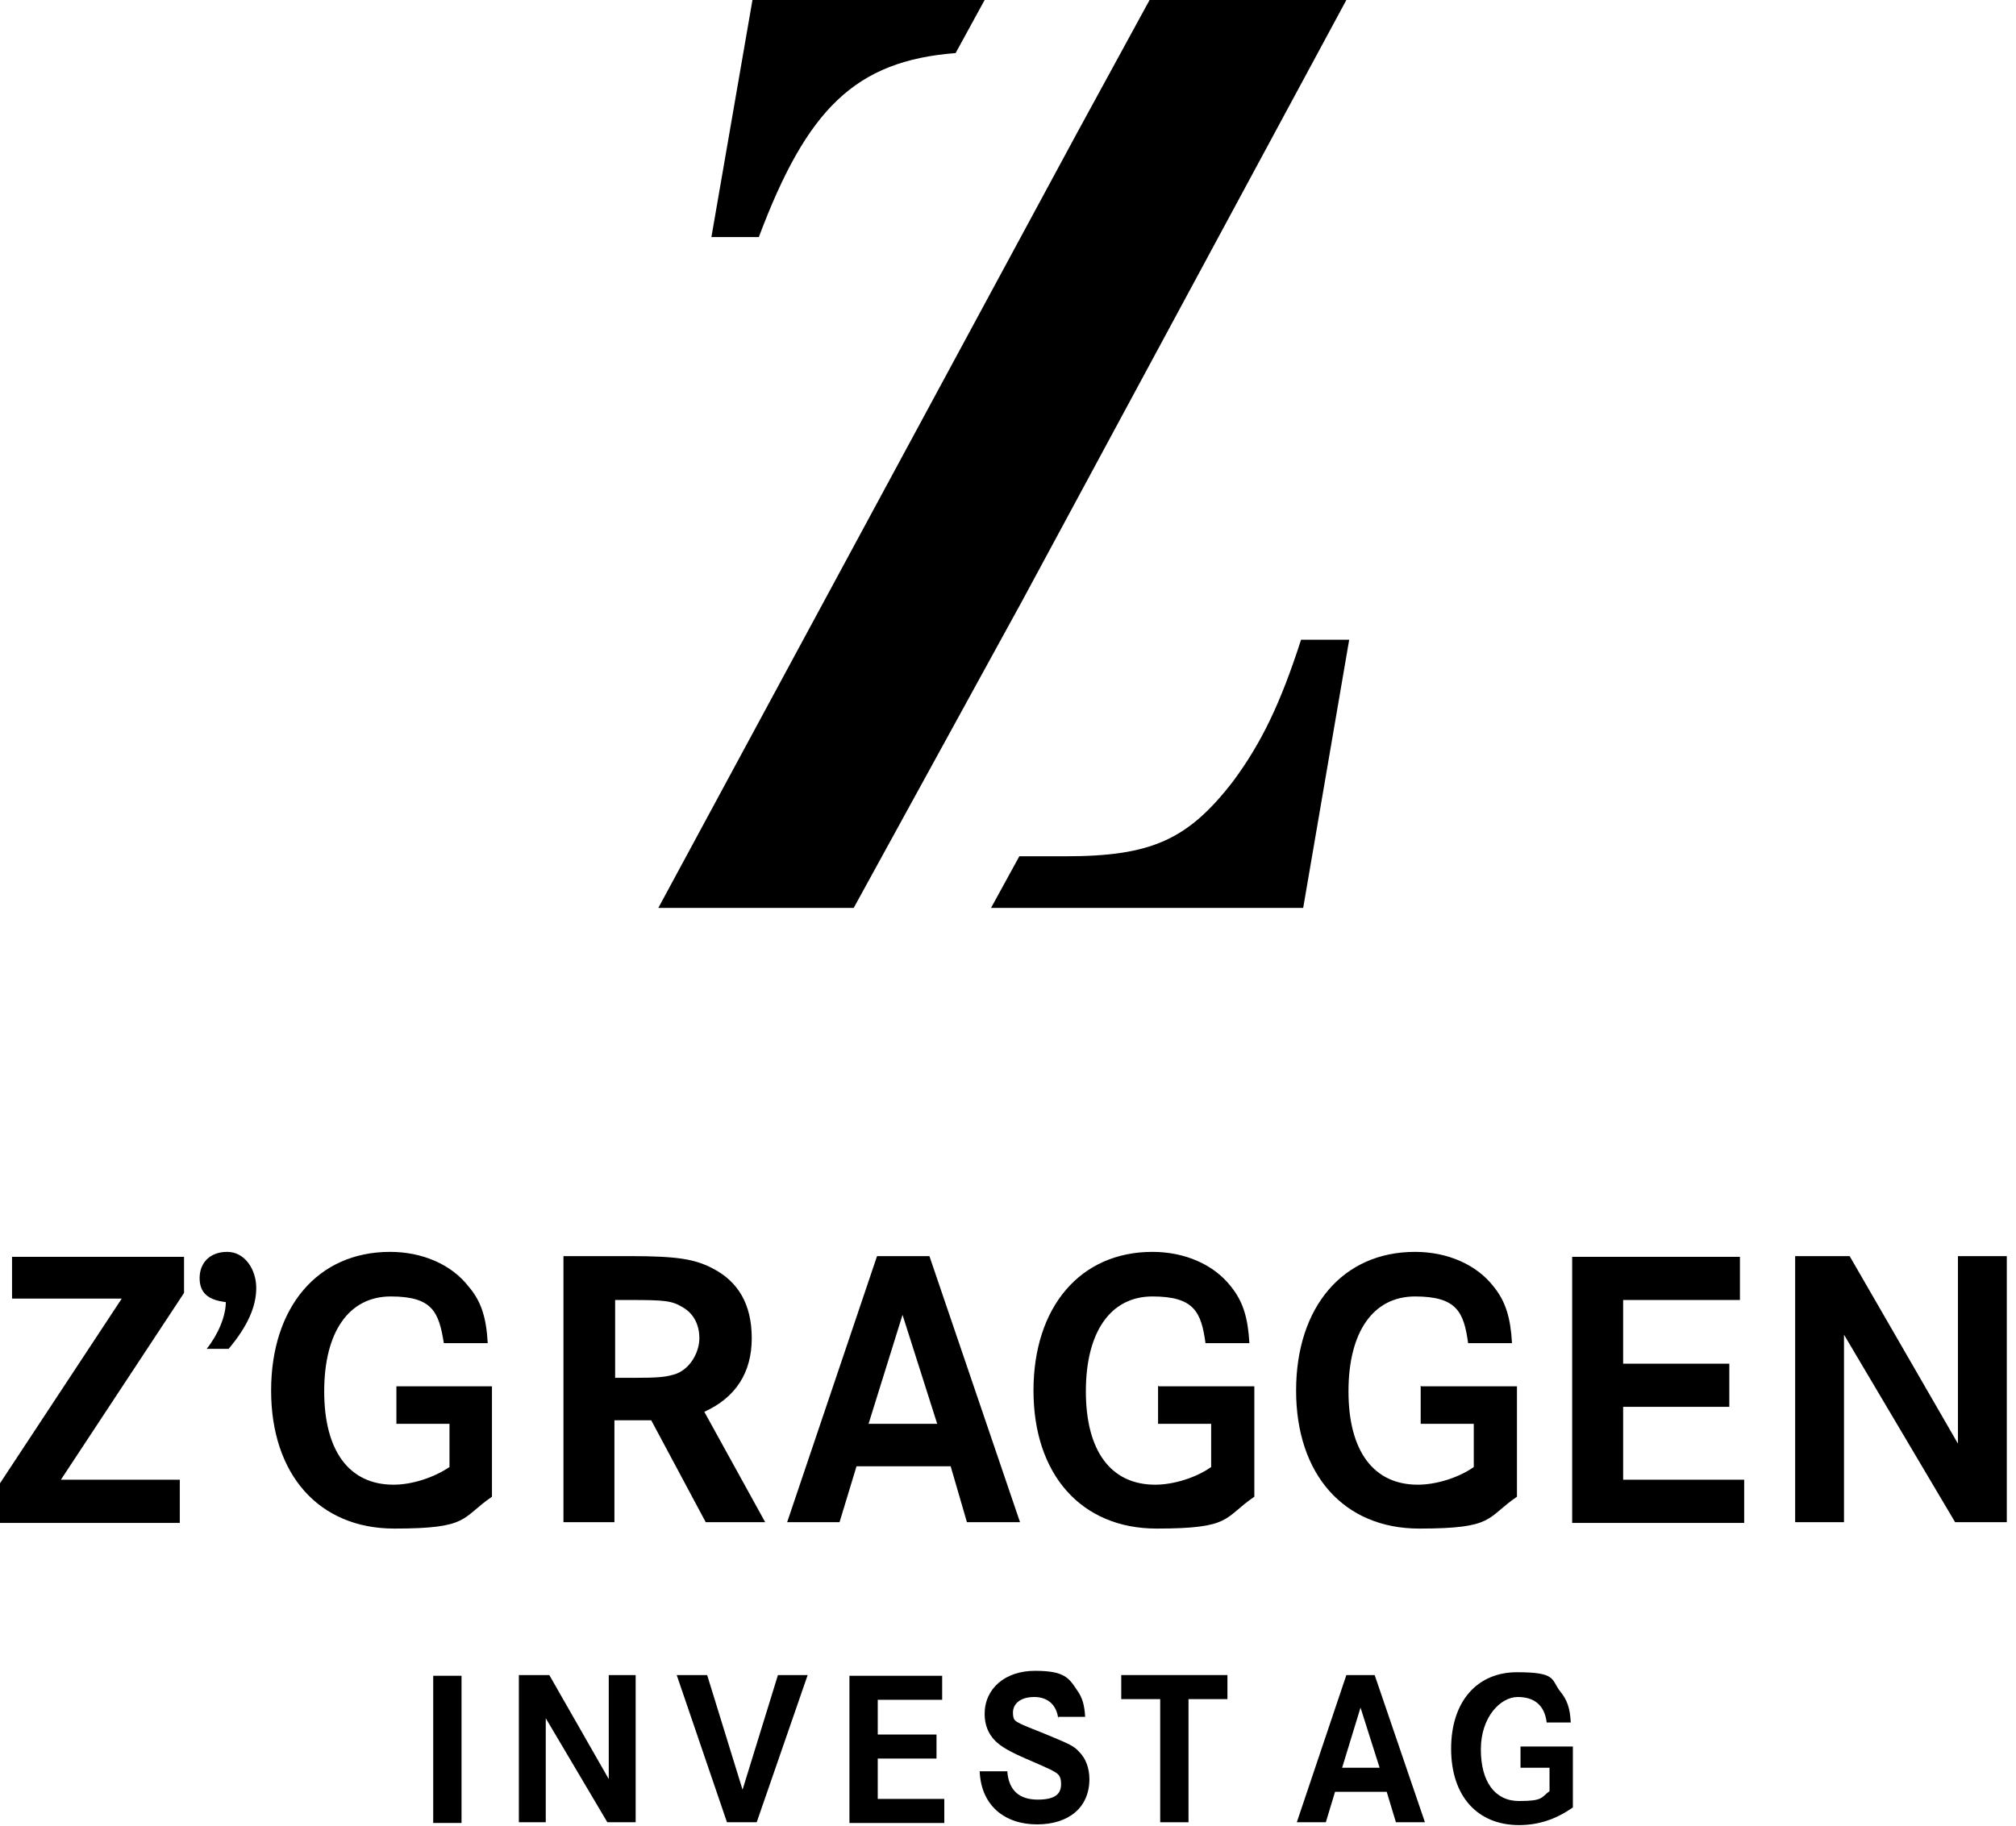 <?xml version="1.0" encoding="UTF-8"?>
<svg xmlns="http://www.w3.org/2000/svg" id="ZGI_x5F_Logo" version="1.1" viewBox="0 0 284.8 258">
  <g>
    <path d="M106.3,0l-5.8,33.5h6.7c6.8-18.1,13.6-24.9,27.8-26l4.1-7.5h-32.8Z"></path>
    <polygon points="162.4 0 152.2 18.7 93 128.3 120.6 128.3 144.3 85.1 190.2 0 162.4 0"></polygon>
    <path d="M190.5,90.4h-6.7c-2.9,9-5.6,14.6-9.6,20-6.4,8.3-11.6,10.6-23.7,10.6h-6.5l-4,7.3h44.1l6.5-37.9Z"></path>
  </g>
  <path d="M253.6,177.5v37.6h6.9v-26.5l15.7,26.5h7.3v-37.6h-6.9v26.5l-15.3-26.5h-7.7ZM229.3,192.6v-8.9h16.5v-6.1h-23.7v37.6h24.3v-6.1h-17.1v-10.3h15v-6.1h-15ZM200.7,195.8v5.4h7.5v6.1c-2.1,1.5-5.3,2.5-7.9,2.5-6.3,0-9.8-4.8-9.8-13.2s3.5-13.4,9.4-13.4,6.9,2.2,7.5,6.6h6.2c-.2-3.6-.9-5.9-2.6-8-2.4-3.1-6.5-4.9-11.1-4.9-10.2,0-16.8,7.8-16.8,19.6s6.7,19.5,17.4,19.5,9.4-1.5,13.8-4.5v-15.6h-13.5ZM163.6,195.8v5.4h7.5v6.1c-2.1,1.5-5.3,2.5-7.9,2.5-6.3,0-9.8-4.8-9.8-13.2s3.5-13.4,9.4-13.4,6.9,2.2,7.5,6.6h6.2c-.2-3.6-.9-5.9-2.6-8-2.4-3.1-6.5-4.9-11.1-4.9-10.2,0-16.8,7.8-16.8,19.6s6.7,19.5,17.4,19.5,9.4-1.5,13.8-4.5v-15.6h-13.5ZM132.4,201.2h-9.7l4.8-15.4,4.9,15.4ZM123.9,177.5l-12.7,37.6h7.4l2.4-7.9h13.3l2.3,7.9h7.5l-12.8-37.6h-7.4ZM86.9,194.7v-11h2.1c4.9,0,5.9.1,7.4,1,1.6.9,2.4,2.5,2.4,4.4s-1.2,4.2-3.2,5c-1.4.5-2.6.6-6.2.6h-2.6ZM79.6,177.5v37.6h7.2v-14.4h5.2l7.7,14.4h8.4l-8.6-15.6c4.4-2,6.7-5.5,6.7-10.4s-2-8-5.4-9.8c-2.6-1.4-5.2-1.8-11.8-1.8h-9.4ZM56,195.8v5.4h7.5v6.1c-2.2,1.5-5.3,2.5-7.9,2.5-6.3,0-9.8-4.8-9.8-13.2s3.5-13.4,9.4-13.4,6.8,2.2,7.5,6.6h6.2c-.2-3.6-.9-5.9-2.7-8-2.4-3.1-6.5-4.9-11.1-4.9-10.2,0-16.8,7.8-16.8,19.6s6.7,19.5,17.4,19.5,9.4-1.5,13.8-4.5v-15.6h-13.5ZM32.3,190.6c2.7-3.2,3.9-6,3.9-8.6s-1.6-5.1-4.1-5.1-3.9,1.6-3.9,3.7,1.2,3.1,3.7,3.4c0,2-1.1,4.6-2.7,6.6h3.2ZM1.7,177.5v6h15.5L0,209.6v5.6h25.4v-6.1H8.6l17.4-26.4v-5.1H1.7Z"></path>
  <g>
    <path d="M61.2,257.6v-20.8h4v20.8h-4Z"></path>
    <path d="M77.6,236.7l8.4,14.7v-14.7h3.8v20.8h-4l-8.7-14.7v14.7h-3.8v-20.8h4.3Z"></path>
    <path d="M99.9,236.7l5,16.2,5-16.2h4.2l-7.2,20.8h-4.2l-7.1-20.8h4.3Z"></path>
    <path d="M132.3,245.1v3.4h-8.3v5.7h9.4v3.4h-13.4v-20.8h13.1v3.4h-9.1v4.9h8.3Z"></path>
    <path d="M149.5,242.9c-.2-1.9-1.4-3.1-3.4-3.1s-3,1-3,2.2.4,1.2,1.1,1.6q.6.3,3.4,1.4c3.6,1.5,4.1,1.7,4.9,2.6.9.9,1.4,2.3,1.4,3.8,0,4-2.9,6.4-7.4,6.4s-7.9-2.6-8.1-7.5h3.9c.2,2.7,1.7,4,4.3,4s3.3-.9,3.3-2.2-.5-1.5-1.4-2q-.6-.3-3.6-1.6c-2.3-1-3.5-1.7-4.3-2.5-1-1-1.5-2.3-1.5-3.8,0-3.6,2.9-6.1,7.1-6.1s4.8,1,6,2.8c.7,1,1,2,1.1,3.7h-3.8Z"></path>
    <path d="M173.4,236.7v3.4h-5.5v17.4h-4v-17.4h-5.5v-3.4h15Z"></path>
    <path d="M194.2,236.7l7.1,20.8h-4.1l-1.3-4.3h-7.3l-1.3,4.3h-4.1l7-20.8h4.1ZM192.2,241.3l-2.6,8.5h5.3l-2.7-8.5Z"></path>
    <path d="M222.2,246.8v8.6c-2.4,1.7-4.9,2.5-7.6,2.5-5.9,0-9.6-4.1-9.6-10.8s3.7-10.8,9.3-10.8,4.8,1,6.1,2.7c1,1.2,1.4,2.4,1.5,4.4h-3.4c-.3-2.4-1.7-3.6-4.1-3.6s-5.2,2.8-5.2,7.4,2,7.3,5.4,7.3,3.1-.5,4.3-1.4v-3.3h-4.1v-3h7.5Z"></path>
  </g>
</svg>
